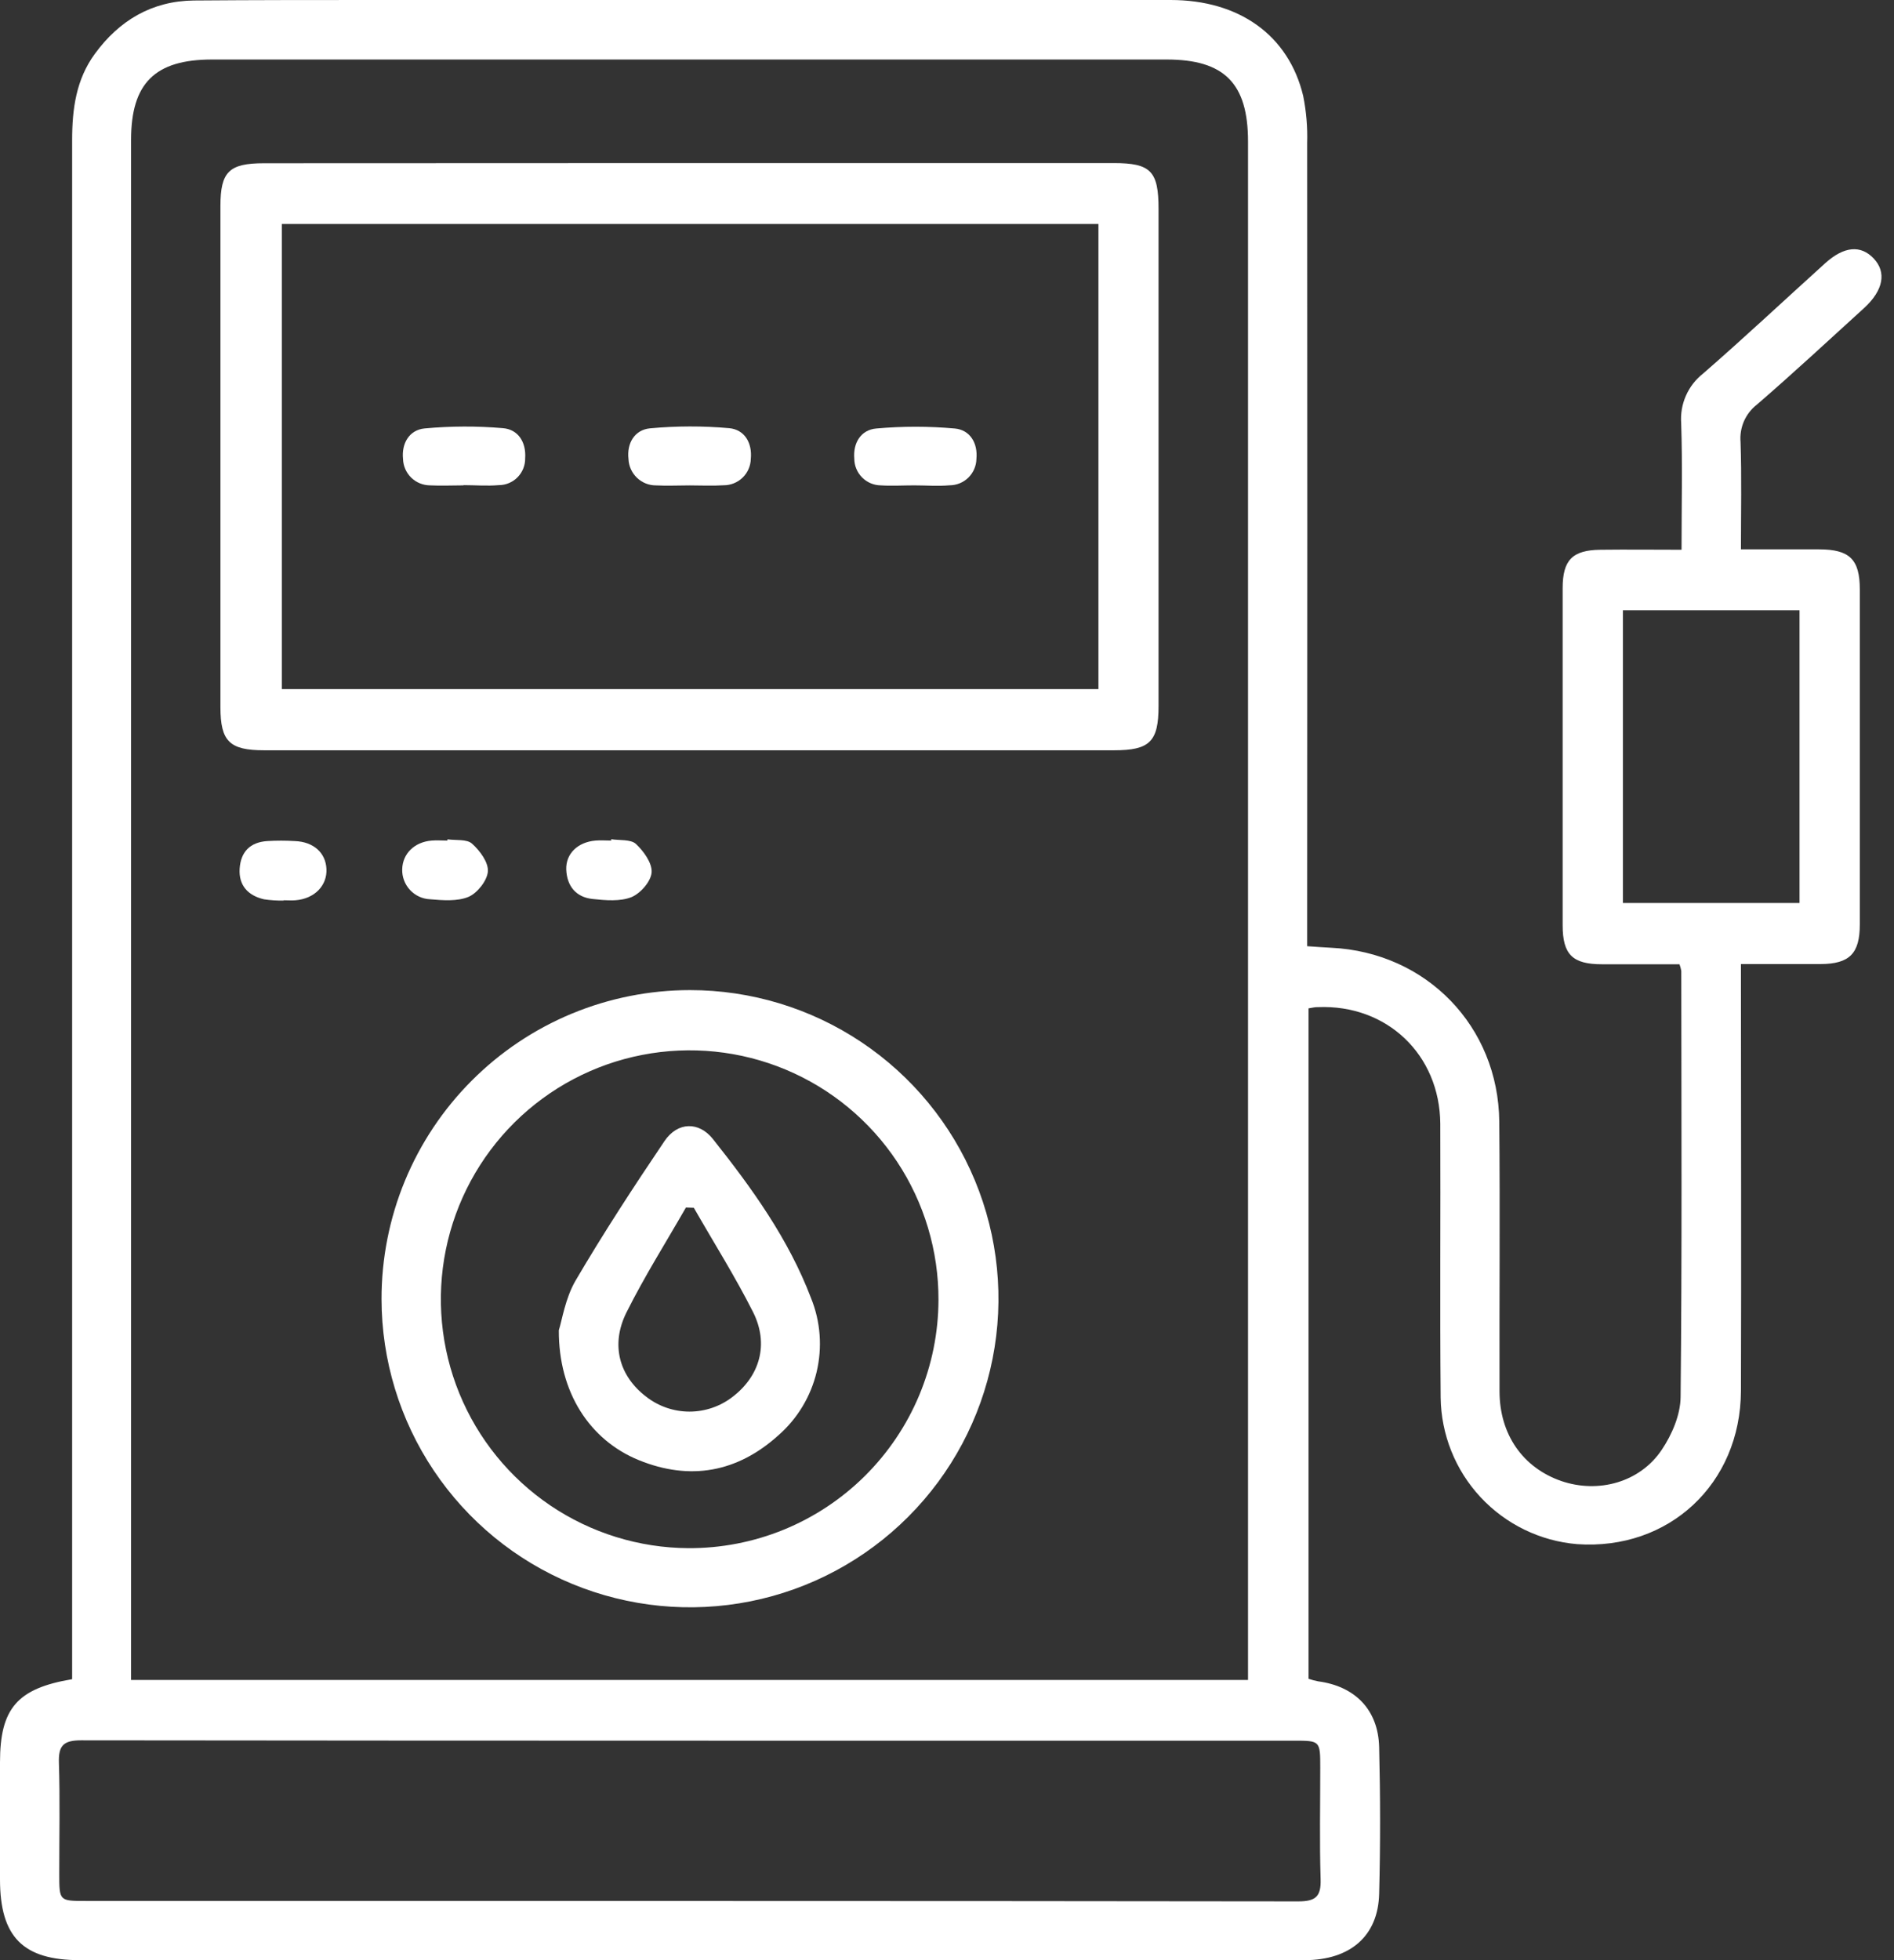 <svg width="58" height="60" viewBox="0 0 58 60" fill="none" xmlns="http://www.w3.org/2000/svg">
<rect x="0" y="0" width="58" height="60" fill="#333333" stroke="none"/>
<path d="M40.071 30.866V51.387C40.166 51.42 40.263 51.446 40.362 51.465C41.495 51.614 42.205 52.334 42.234 53.479C42.27 54.976 42.273 56.474 42.234 57.969C42.202 59.264 41.346 60 39.948 60C33.395 60 26.842 60 20.29 60H2.451C0.705 60.002 0 59.29 0 57.528C0 56.334 0 55.14 0 53.947C0 52.301 0.521 51.682 2.209 51.4V50.645C2.209 35.192 2.209 19.741 2.209 4.289C2.209 3.336 2.33 2.432 2.906 1.646C3.65 0.628 4.649 0.031 5.932 0.015C7.813 0 9.694 0 11.575 0C19.666 0 27.756 0 35.846 0C37.949 0 39.461 1.079 39.907 2.933C40.003 3.409 40.044 3.894 40.029 4.378C40.035 12.286 40.035 20.194 40.029 28.102V28.963C40.302 28.981 40.535 29 40.768 29.011C43.681 29.151 45.884 31.416 45.912 34.331C45.938 37.082 45.912 39.833 45.92 42.584C45.92 43.907 46.633 44.925 47.811 45.334C48.944 45.721 50.216 45.378 50.886 44.381C51.198 43.918 51.46 43.312 51.465 42.763C51.51 38.415 51.489 34.066 51.486 29.718C51.474 29.649 51.455 29.582 51.431 29.516C50.657 29.516 49.856 29.516 49.057 29.516C48.154 29.516 47.853 29.217 47.853 28.32C47.853 24.883 47.853 21.444 47.853 18.006C47.853 17.14 48.153 16.837 49.017 16.828C49.826 16.818 50.623 16.828 51.494 16.828C51.494 15.491 51.525 14.223 51.483 12.956C51.461 12.666 51.511 12.376 51.629 12.11C51.746 11.844 51.927 11.612 52.156 11.433C53.423 10.331 54.648 9.182 55.892 8.058C56.468 7.537 56.981 7.492 57.377 7.911C57.774 8.33 57.68 8.881 57.089 9.425C55.997 10.418 54.916 11.423 53.798 12.388C53.626 12.522 53.491 12.697 53.404 12.896C53.318 13.096 53.282 13.315 53.301 13.532C53.337 14.598 53.313 15.667 53.313 16.816C54.141 16.816 54.923 16.816 55.703 16.816C56.641 16.816 56.953 17.122 56.953 18.043C56.953 21.46 56.953 24.878 56.953 28.296C56.953 29.189 56.638 29.505 55.753 29.51C54.966 29.51 54.181 29.51 53.313 29.51V30.257C53.313 34.362 53.326 38.469 53.313 42.574C53.301 45.425 51.102 47.462 48.297 47.266C47.166 47.172 46.112 46.659 45.339 45.829C44.566 44.999 44.131 43.91 44.117 42.776C44.092 39.985 44.117 37.194 44.106 34.403C44.093 32.278 42.465 30.741 40.359 30.828C40.276 30.824 40.2 30.845 40.071 30.866ZM38.218 51.424V50.675C38.218 35.228 38.218 19.78 38.218 4.331C38.218 2.552 37.493 1.822 35.728 1.822H6.49C4.746 1.822 4.014 2.547 4.014 4.28V51.424H38.218ZM21.13 58.189C27.339 58.189 33.548 58.193 39.757 58.201C40.292 58.201 40.459 58.052 40.441 57.516C40.406 56.384 40.431 55.251 40.43 54.118C40.43 53.282 40.43 53.282 39.621 53.282H21.96C15.468 53.282 8.976 53.278 2.484 53.271C1.943 53.271 1.788 53.432 1.804 53.955C1.84 55.088 1.814 56.22 1.815 57.353C1.815 58.188 1.815 58.188 2.624 58.188L21.13 58.189ZM49.698 27.641H55.107V18.68H49.698V27.641Z" fill="white"/>
<path d="M21.13 4.992H34.108C35.24 4.992 35.478 5.239 35.478 6.391V21.612C35.478 22.701 35.21 22.966 34.116 22.966H8.091C7.03 22.966 6.752 22.695 6.75 21.649V6.31C6.75 5.255 7.015 4.998 8.083 4.997L21.13 4.992ZM33.637 6.856H8.632V21.094H33.637V6.856Z" fill="white"/>
<path d="M21.125 30.307C22.993 30.306 24.819 30.859 26.373 31.896C27.927 32.933 29.138 34.407 29.854 36.132C30.57 37.857 30.759 39.756 30.396 41.588C30.033 43.421 29.135 45.104 27.815 46.426C26.496 47.748 24.814 48.65 22.982 49.016C21.151 49.382 19.252 49.197 17.525 48.484C15.798 47.772 14.322 46.563 13.282 45.011C12.242 43.459 11.686 41.634 11.684 39.766C11.682 38.525 11.925 37.295 12.398 36.148C12.872 35.001 13.567 33.958 14.444 33.08C15.32 32.201 16.362 31.504 17.508 31.028C18.655 30.553 19.884 30.308 21.125 30.307ZM28.739 39.794C28.744 38.288 28.302 36.814 27.47 35.558C26.637 34.303 25.452 33.323 24.062 32.741C22.673 32.16 21.142 32.003 19.664 32.291C18.185 32.578 16.826 33.298 15.756 34.358C14.686 35.419 13.955 36.773 13.654 38.248C13.353 39.724 13.497 41.256 14.066 42.651C14.636 44.045 15.606 45.239 16.854 46.083C18.102 46.926 19.572 47.38 21.078 47.389C22.08 47.394 23.073 47.202 24.001 46.823C24.928 46.444 25.772 45.886 26.484 45.18C27.195 44.475 27.761 43.636 28.148 42.712C28.535 41.787 28.736 40.796 28.739 39.794Z" fill="white"/>
<path d="M13.704 25.691C13.959 25.729 14.293 25.68 14.454 25.823C14.695 26.038 14.962 26.397 14.94 26.678C14.917 26.96 14.616 27.337 14.349 27.452C14.003 27.596 13.561 27.559 13.166 27.526C12.932 27.515 12.712 27.412 12.553 27.239C12.394 27.067 12.309 26.838 12.317 26.604C12.33 26.13 12.689 25.776 13.213 25.73C13.375 25.716 13.537 25.73 13.699 25.73L13.704 25.691Z" fill="white"/>
<path d="M8.686 27.567C8.486 27.57 8.286 27.557 8.088 27.528C7.602 27.418 7.305 27.107 7.339 26.589C7.373 26.071 7.662 25.78 8.183 25.745C8.464 25.728 8.745 25.728 9.026 25.745C9.601 25.766 9.974 26.101 9.997 26.601C10.02 27.101 9.641 27.508 9.049 27.557C8.929 27.568 8.808 27.557 8.688 27.557L8.686 27.567Z" fill="white"/>
<path d="M18.716 25.688C18.973 25.728 19.309 25.688 19.47 25.829C19.707 26.049 19.971 26.415 19.955 26.696C19.939 26.978 19.617 27.343 19.34 27.46C18.991 27.599 18.546 27.56 18.149 27.518C17.641 27.465 17.36 27.126 17.34 26.613C17.326 26.128 17.693 25.779 18.23 25.73C18.392 25.715 18.554 25.73 18.716 25.73V25.688Z" fill="white"/>
<path d="M27.994 14.857C27.652 14.857 27.309 14.878 26.97 14.857C26.754 14.854 26.549 14.766 26.398 14.613C26.247 14.46 26.161 14.253 26.161 14.038C26.12 13.553 26.366 13.156 26.837 13.116C27.635 13.045 28.438 13.045 29.236 13.116C29.707 13.158 29.947 13.564 29.901 14.046C29.897 14.261 29.809 14.466 29.656 14.618C29.503 14.769 29.296 14.854 29.081 14.855C28.717 14.886 28.355 14.857 27.994 14.857Z" fill="white"/>
<path d="M21.12 14.858C20.775 14.858 20.431 14.875 20.089 14.858C19.871 14.859 19.662 14.775 19.505 14.624C19.347 14.473 19.255 14.267 19.246 14.05C19.19 13.564 19.436 13.155 19.908 13.111C20.713 13.037 21.523 13.035 22.329 13.106C22.803 13.15 23.039 13.558 22.992 14.045C22.987 14.262 22.897 14.469 22.741 14.62C22.585 14.771 22.376 14.855 22.159 14.854C21.808 14.876 21.463 14.858 21.12 14.858Z" fill="white"/>
<path d="M14.197 14.857C13.855 14.857 13.512 14.874 13.172 14.857C12.956 14.856 12.748 14.772 12.593 14.621C12.438 14.47 12.348 14.264 12.342 14.048C12.292 13.574 12.533 13.158 13.006 13.114C13.803 13.041 14.605 13.038 15.402 13.106C15.871 13.145 16.116 13.538 16.082 14.027C16.084 14.134 16.064 14.241 16.024 14.341C15.985 14.441 15.925 14.531 15.85 14.608C15.775 14.685 15.685 14.746 15.586 14.787C15.487 14.829 15.38 14.85 15.273 14.85C14.914 14.881 14.55 14.85 14.189 14.85L14.197 14.857Z" fill="white"/>
<path d="M17.113 40.718C17.212 40.41 17.308 39.747 17.623 39.203C18.477 37.747 19.403 36.328 20.349 34.928C20.752 34.334 21.403 34.325 21.833 34.867C23.027 36.37 24.149 37.926 24.838 39.739C25.128 40.456 25.186 41.245 25.007 41.998C24.827 42.75 24.417 43.427 23.835 43.936C22.579 45.069 21.131 45.332 19.563 44.695C18.06 44.083 17.104 42.62 17.113 40.718ZM21.247 36.97L21.005 36.962C20.395 38.027 19.738 39.066 19.188 40.166C18.688 41.163 18.963 42.125 19.791 42.755C20.169 43.049 20.635 43.209 21.114 43.209C21.593 43.209 22.059 43.049 22.437 42.755C23.268 42.117 23.553 41.146 23.063 40.166C22.514 39.077 21.857 38.035 21.247 36.97Z" fill="white"/>
</svg>
